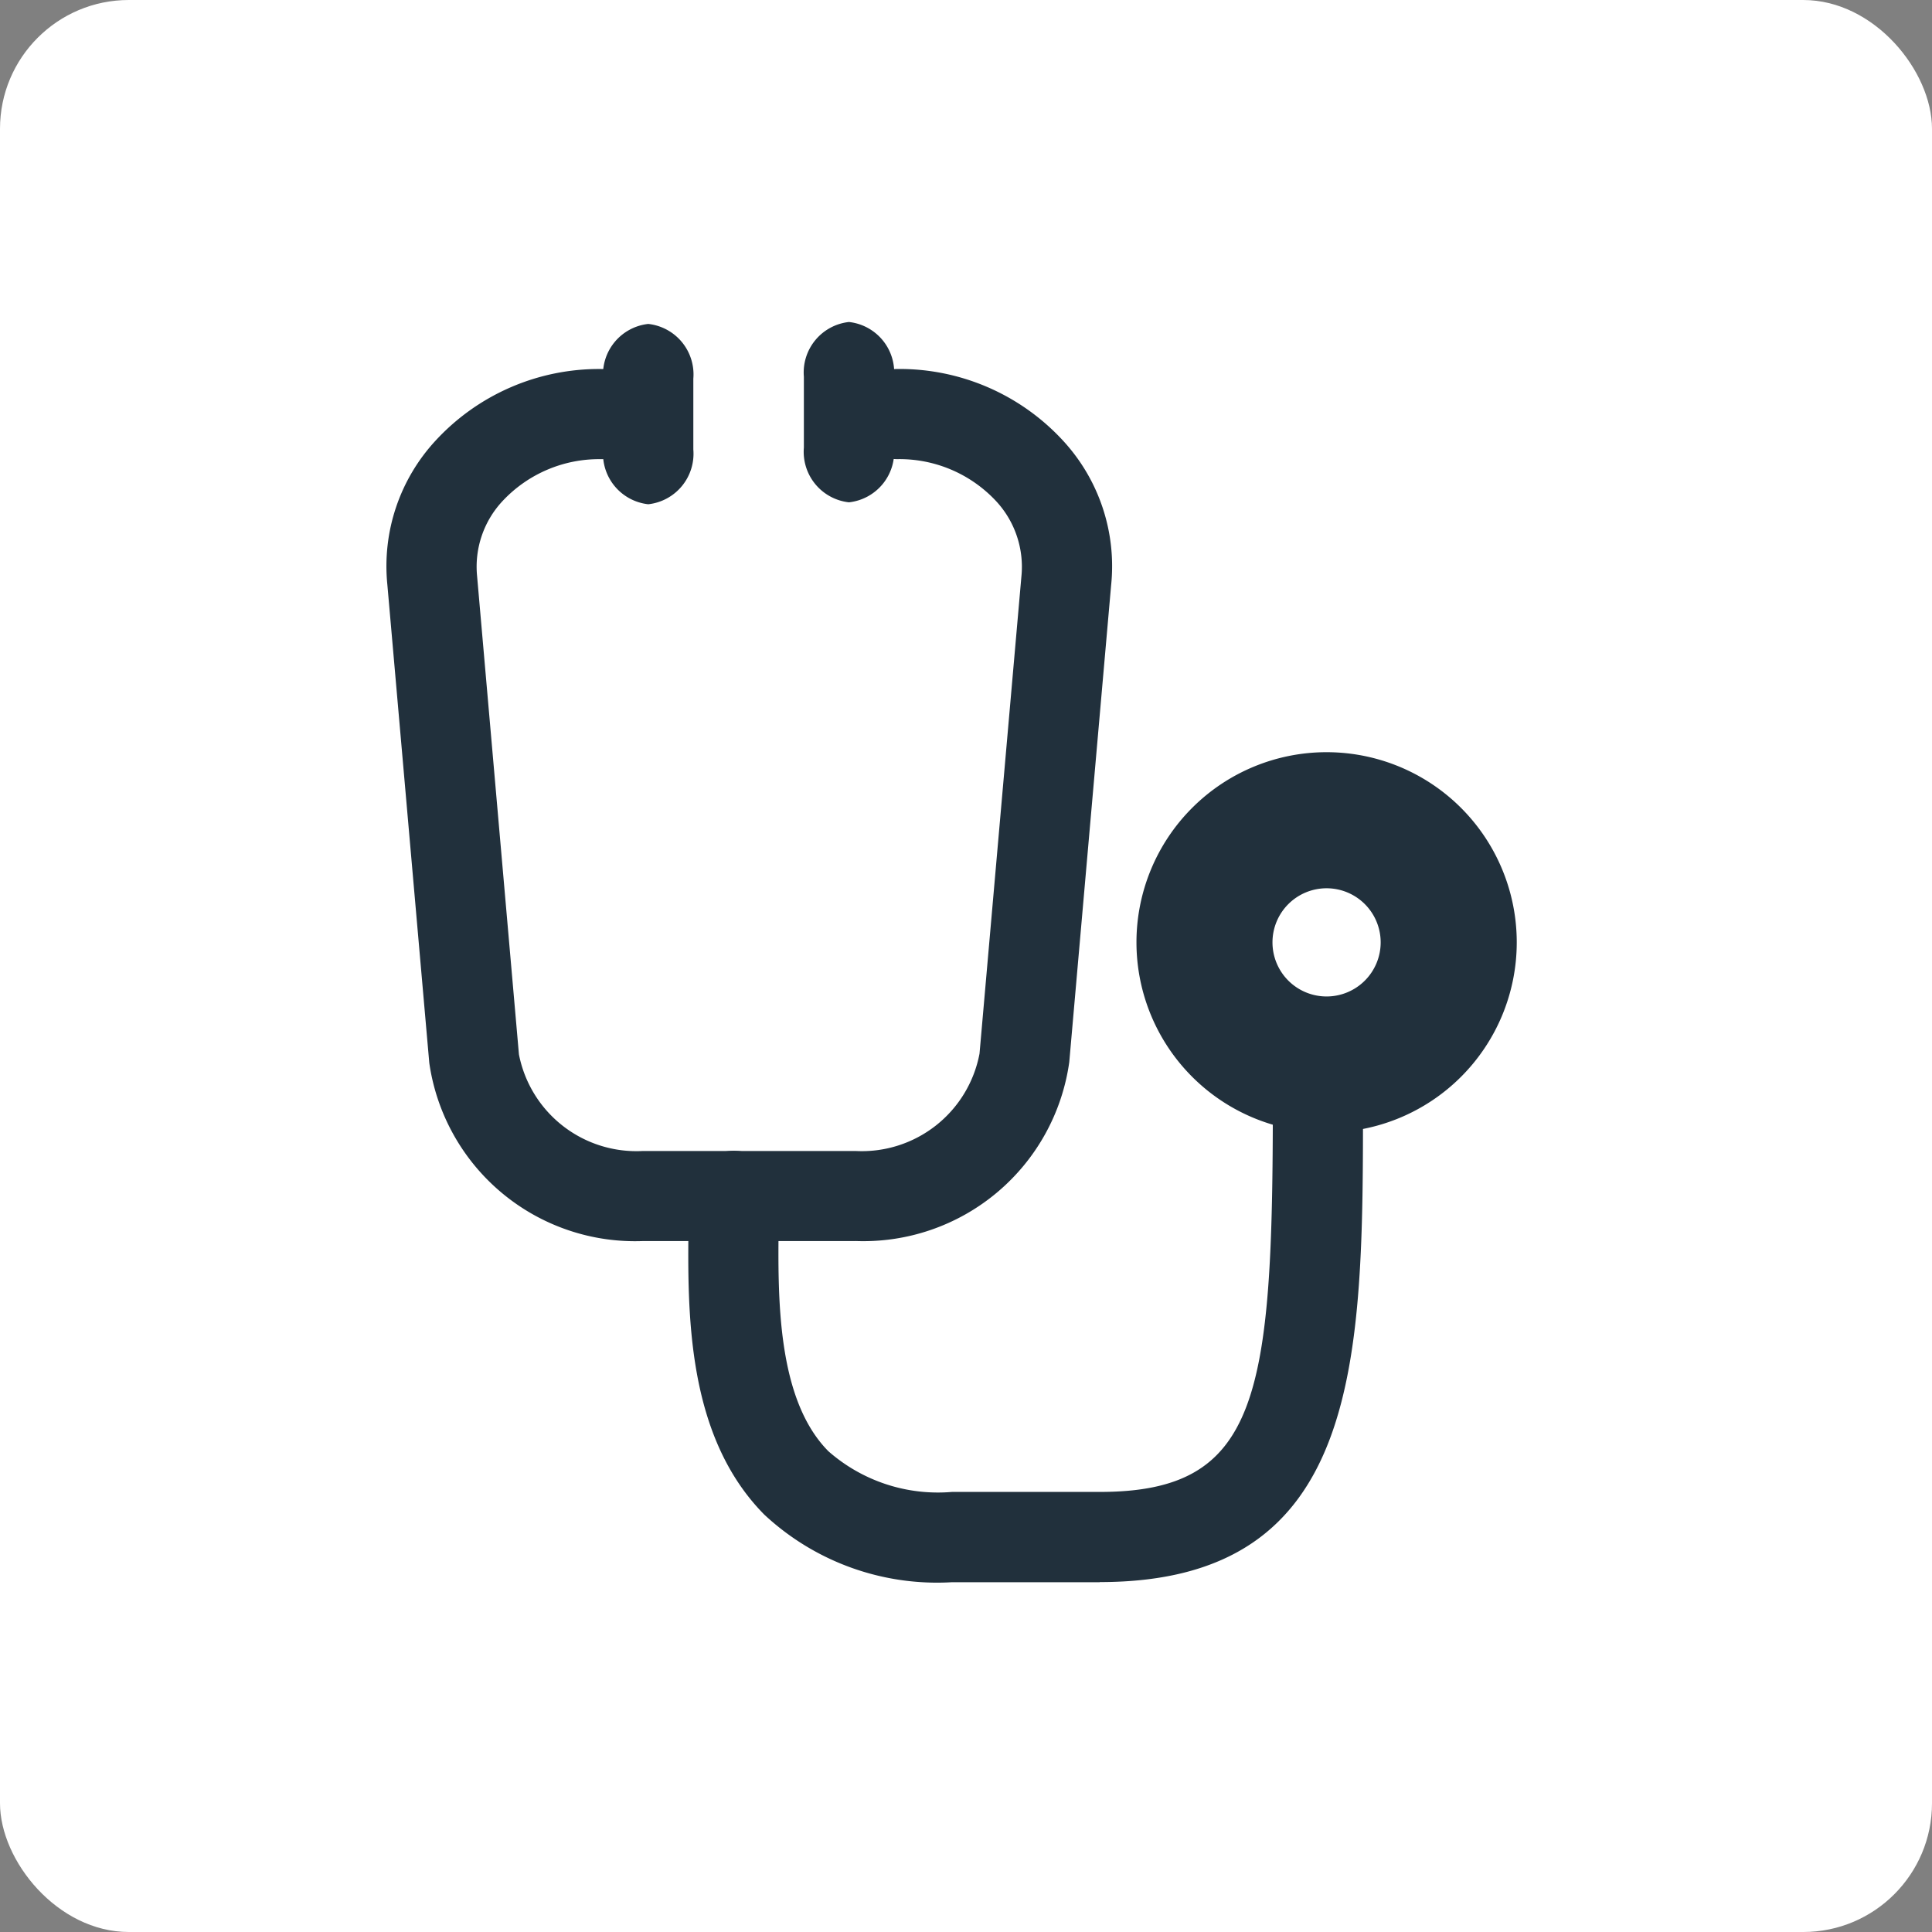 <svg xmlns="http://www.w3.org/2000/svg" xmlns:xlink="http://www.w3.org/1999/xlink" width="60" height="60" viewBox="0 0 60 60"><rect x="0" y="0" width="60" height="60" fill="#808080" stroke="none"/><defs><style>.a{fill:none;}.b{fill:#fff;}.c{clip-path:url(#a);}.d{fill:#21303c;}</style><clipPath id="a"><rect class="a" width="35.108" height="39.137" transform="translate(0 0)"/></clipPath></defs><g transform="translate(-198 -288)"><rect class="b" width="60" height="60" rx="4" transform="translate(198 288)"/><g transform="translate(209.998 298)"><g class="c"><path class="d" d="M22.156,39.137H17.568a7.867,7.867,0,0,1-5.831-2.1c-2.427-2.455-2.384-6.285-2.352-9.082l.006-.817a1.4,1.4,0,0,1,2.8,0l-.007.849c-.026,2.3-.062,5.458,1.543,7.081a5.149,5.149,0,0,0,3.84,1.265h4.588c4.959,0,5.376-2.968,5.376-12.15a1.4,1.4,0,0,1,2.8,0c0,8.022,0,14.95-8.177,14.95"/><path class="d" d="M14.572,28.542h-6.6A6.456,6.456,0,0,1,1.334,23.01L.031,8.151a5.739,5.739,0,0,1,1.5-4.469A6.9,6.9,0,0,1,6.672,1.46a1.4,1.4,0,0,1,0,2.8,4.1,4.1,0,0,0-3.062,1.3,2.985,2.985,0,0,0-.792,2.326l1.3,14.859a3.718,3.718,0,0,0,3.851,3h6.6a3.72,3.72,0,0,0,3.853-3.025l1.3-14.81a3,3,0,0,0-.789-2.351,4.1,4.1,0,0,0-3.062-1.3,1.4,1.4,0,1,1,0-2.8,6.9,6.9,0,0,1,5.143,2.224,5.746,5.746,0,0,1,1.495,4.492l-1.3,14.81a6.459,6.459,0,0,1-6.64,5.556"/><path class="d" d="M9.534,3.96a1.578,1.578,0,0,1-1.4,1.7,1.578,1.578,0,0,1-1.4-1.7v-2.2a1.577,1.577,0,0,1,1.4-1.7,1.577,1.577,0,0,1,1.4,1.7Z"/><path class="d" d="M15.767,3.9a1.578,1.578,0,0,1-1.4,1.7,1.578,1.578,0,0,1-1.4-1.7V1.7a1.577,1.577,0,0,1,1.4-1.7,1.577,1.577,0,0,1,1.4,1.7Z"/><path class="d" d="M29.2,13.36a5.905,5.905,0,1,0,5.906,5.906A5.906,5.906,0,0,0,29.2,13.36m0,7.586a1.68,1.68,0,1,1,1.68-1.68,1.68,1.68,0,0,1-1.68,1.68"/></g></g></g></svg>